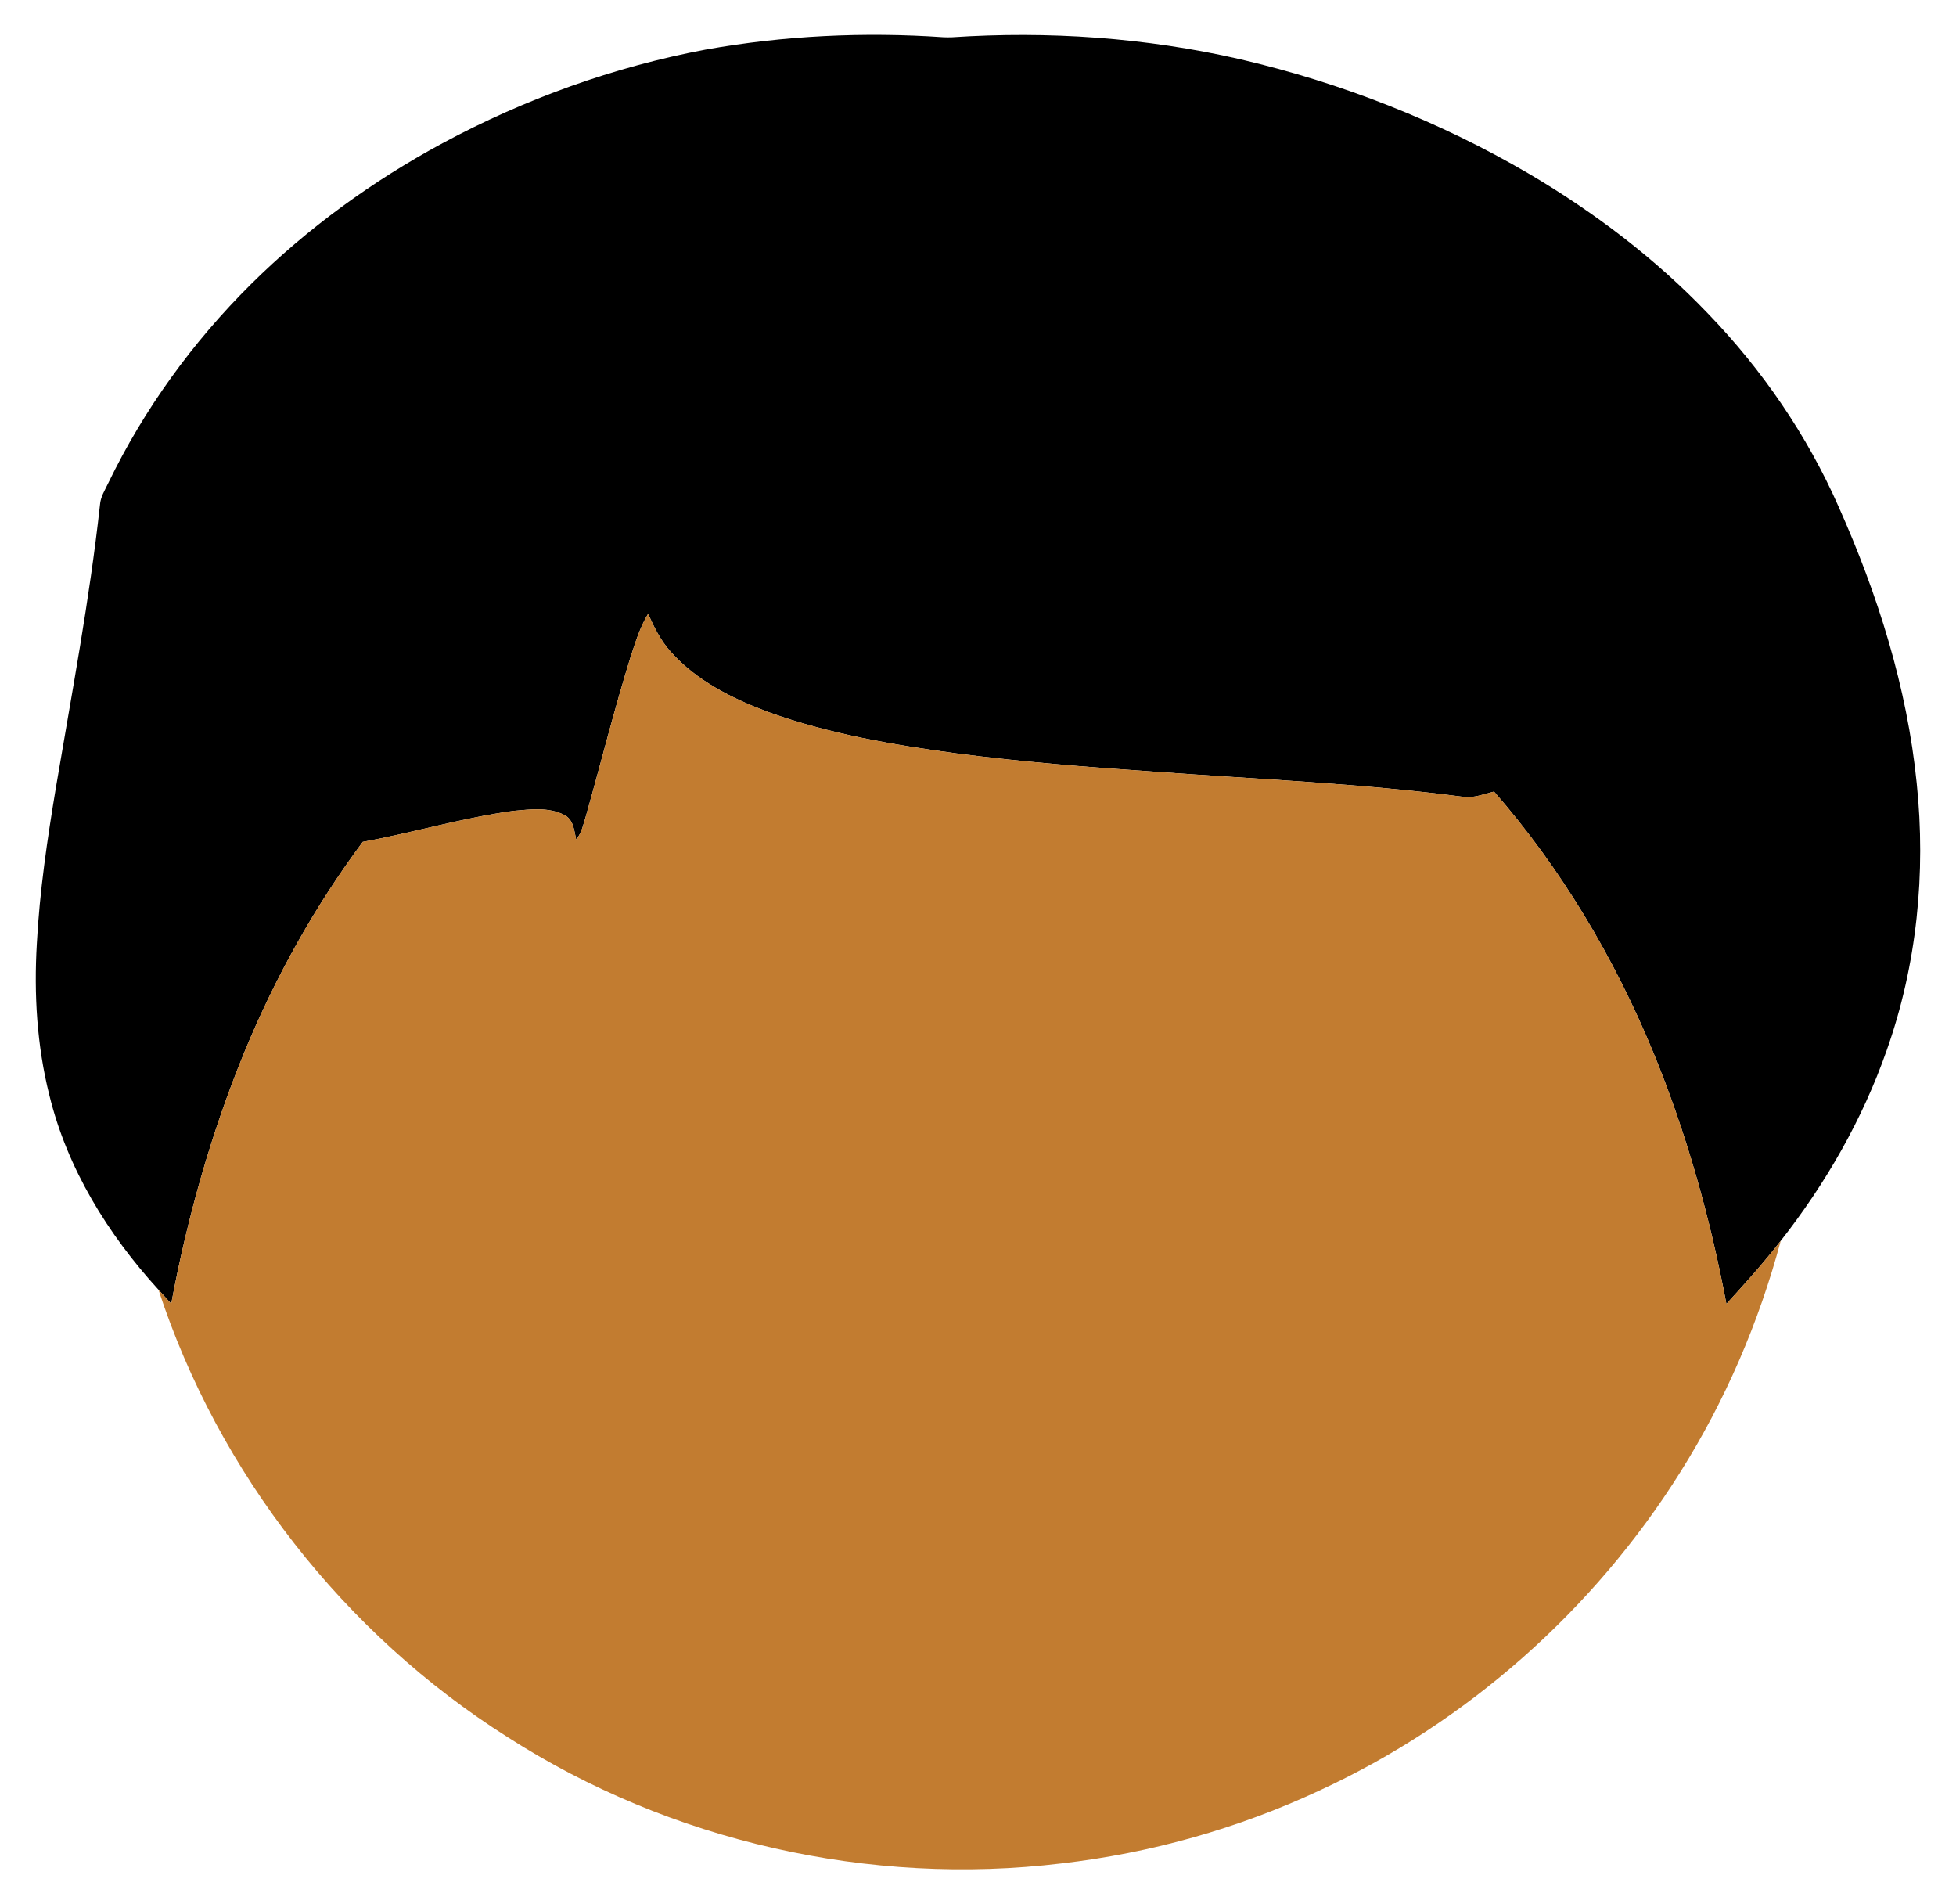 <?xml version="1.0" encoding="utf-8"?>
<!DOCTYPE svg PUBLIC "-//W3C//DTD SVG 1.1//EN" "http://www.w3.org/Graphics/SVG/1.1/DTD/svg11.dtd">
<svg version="1.1" id="Layer_1" xmlns="http://www.w3.org/2000/svg" xmlns:xlink="http://www.w3.org/1999/xlink" x="0px" y="0px"
	 viewBox="399.782 232.948 929.29 904.483" enable-background="new 399.782 232.948 929.29 904.483" xml:space="preserve"
	>
<g>
	<path d="M735.02,256.5c37.22-6.65,75.28-8.47,112.99-5.86c1.3,0.06,2.62,0.06,3.94,0.02c45.85-3.06,92.22,0.14,137.04,10.43
		c48.16,11.21,94.72,29.49,137.39,54.5c30.97,18.27,59.92,40.22,84.81,66.25c25.82,26.71,47.15,57.83,62.14,91.86
		c18.57,41.61,32.5,85.69,37.07,131.18c4.45,42.71,0.11,86.49-14.28,127.04c-11.46,32.73-28.95,63.17-50.32,90.41
		c-8.08,10.43-16.91,20.23-25.81,29.96c-7.7-40.86-18.95-81.11-34.79-119.58c-18.53-44.84-43.67-87.17-75.6-123.77
		c-4.75,1.13-9.46,3.16-14.45,2.51c-49.13-6.44-98.68-8.4-148.05-12.04c-31.08-2.11-62.14-4.59-93.04-8.61
		c-30.18-4.09-60.45-9.26-89.2-19.6c-17.09-6.38-34.14-14.83-46.43-28.68c-4.75-5.24-7.88-11.6-10.73-17.99
		c-3.9,6.38-6.05,13.6-8.38,20.65c-7.71,24.79-13.98,50-21.05,74.98c-1.23,4-2.04,8.28-4.75,11.62
		c-0.94-4.18-1.21-9.45-5.53-11.67c-7.36-3.88-16.09-2.74-24.04-2.03c-24.26,3.27-47.78,10.37-71.83,14.76
		c-22.92,30.76-41.68,64.55-56.29,100c-15.78,38.41-27.07,78.58-34.7,119.38c-2.03-2.23-4.04-4.47-6.06-6.69
		c-24.03-26.3-43.4-57.65-51.87-92.52c-5.88-23.45-7.33-47.84-5.91-71.92c1.32-24.94,5-49.66,9.09-74.27
		c7.52-44.56,15.96-89.01,20.89-133.96c0.23-3.85,2.38-7.14,3.98-10.52c16.93-35.02,40.1-66.94,67.69-94.33
		c26.87-26.64,57.8-49.09,91.09-67.04C649.11,279.93,691.39,264.72,735.02,256.5z"/>
	<path fill="#C27C30" d="M707.7,524.53c2.85,6.39,5.98,12.75,10.73,17.99c12.29,13.85,29.34,22.3,46.43,28.68
		c28.75,10.34,59.02,15.51,89.2,19.6c30.9,4.02,61.96,6.5,93.04,8.61c49.37,3.64,98.92,5.6,148.05,12.04
		c4.99,0.65,9.7-1.38,14.45-2.51c31.93,36.6,57.07,78.93,75.6,123.77c15.84,38.47,27.09,78.72,34.79,119.58
		c8.9-9.73,17.73-19.53,25.81-29.96c-10.34,38.7-26.36,75.89-47.67,109.81c-41.07,65.57-101.39,119.02-171.7,151.39
		c-38.57,17.99-80.06,29.65-122.33,34.53c-91.1,11-185.84-10.39-263.12-59.96c-77.5-49-137.42-125.35-165.91-212.57
		c2.02,2.22,4.03,4.46,6.06,6.69c7.63-40.8,18.92-80.97,34.7-119.38c14.61-35.45,33.37-69.24,56.29-100
		c24.05-4.39,47.57-11.49,71.83-14.76c7.95-0.71,16.68-1.85,24.04,2.03c4.32,2.22,4.59,7.49,5.53,11.67
		c2.71-3.34,3.52-7.62,4.75-11.62c7.07-24.98,13.34-50.19,21.05-74.98C701.65,538.13,703.8,530.91,707.7,524.53z"/>
</g>
</svg>
